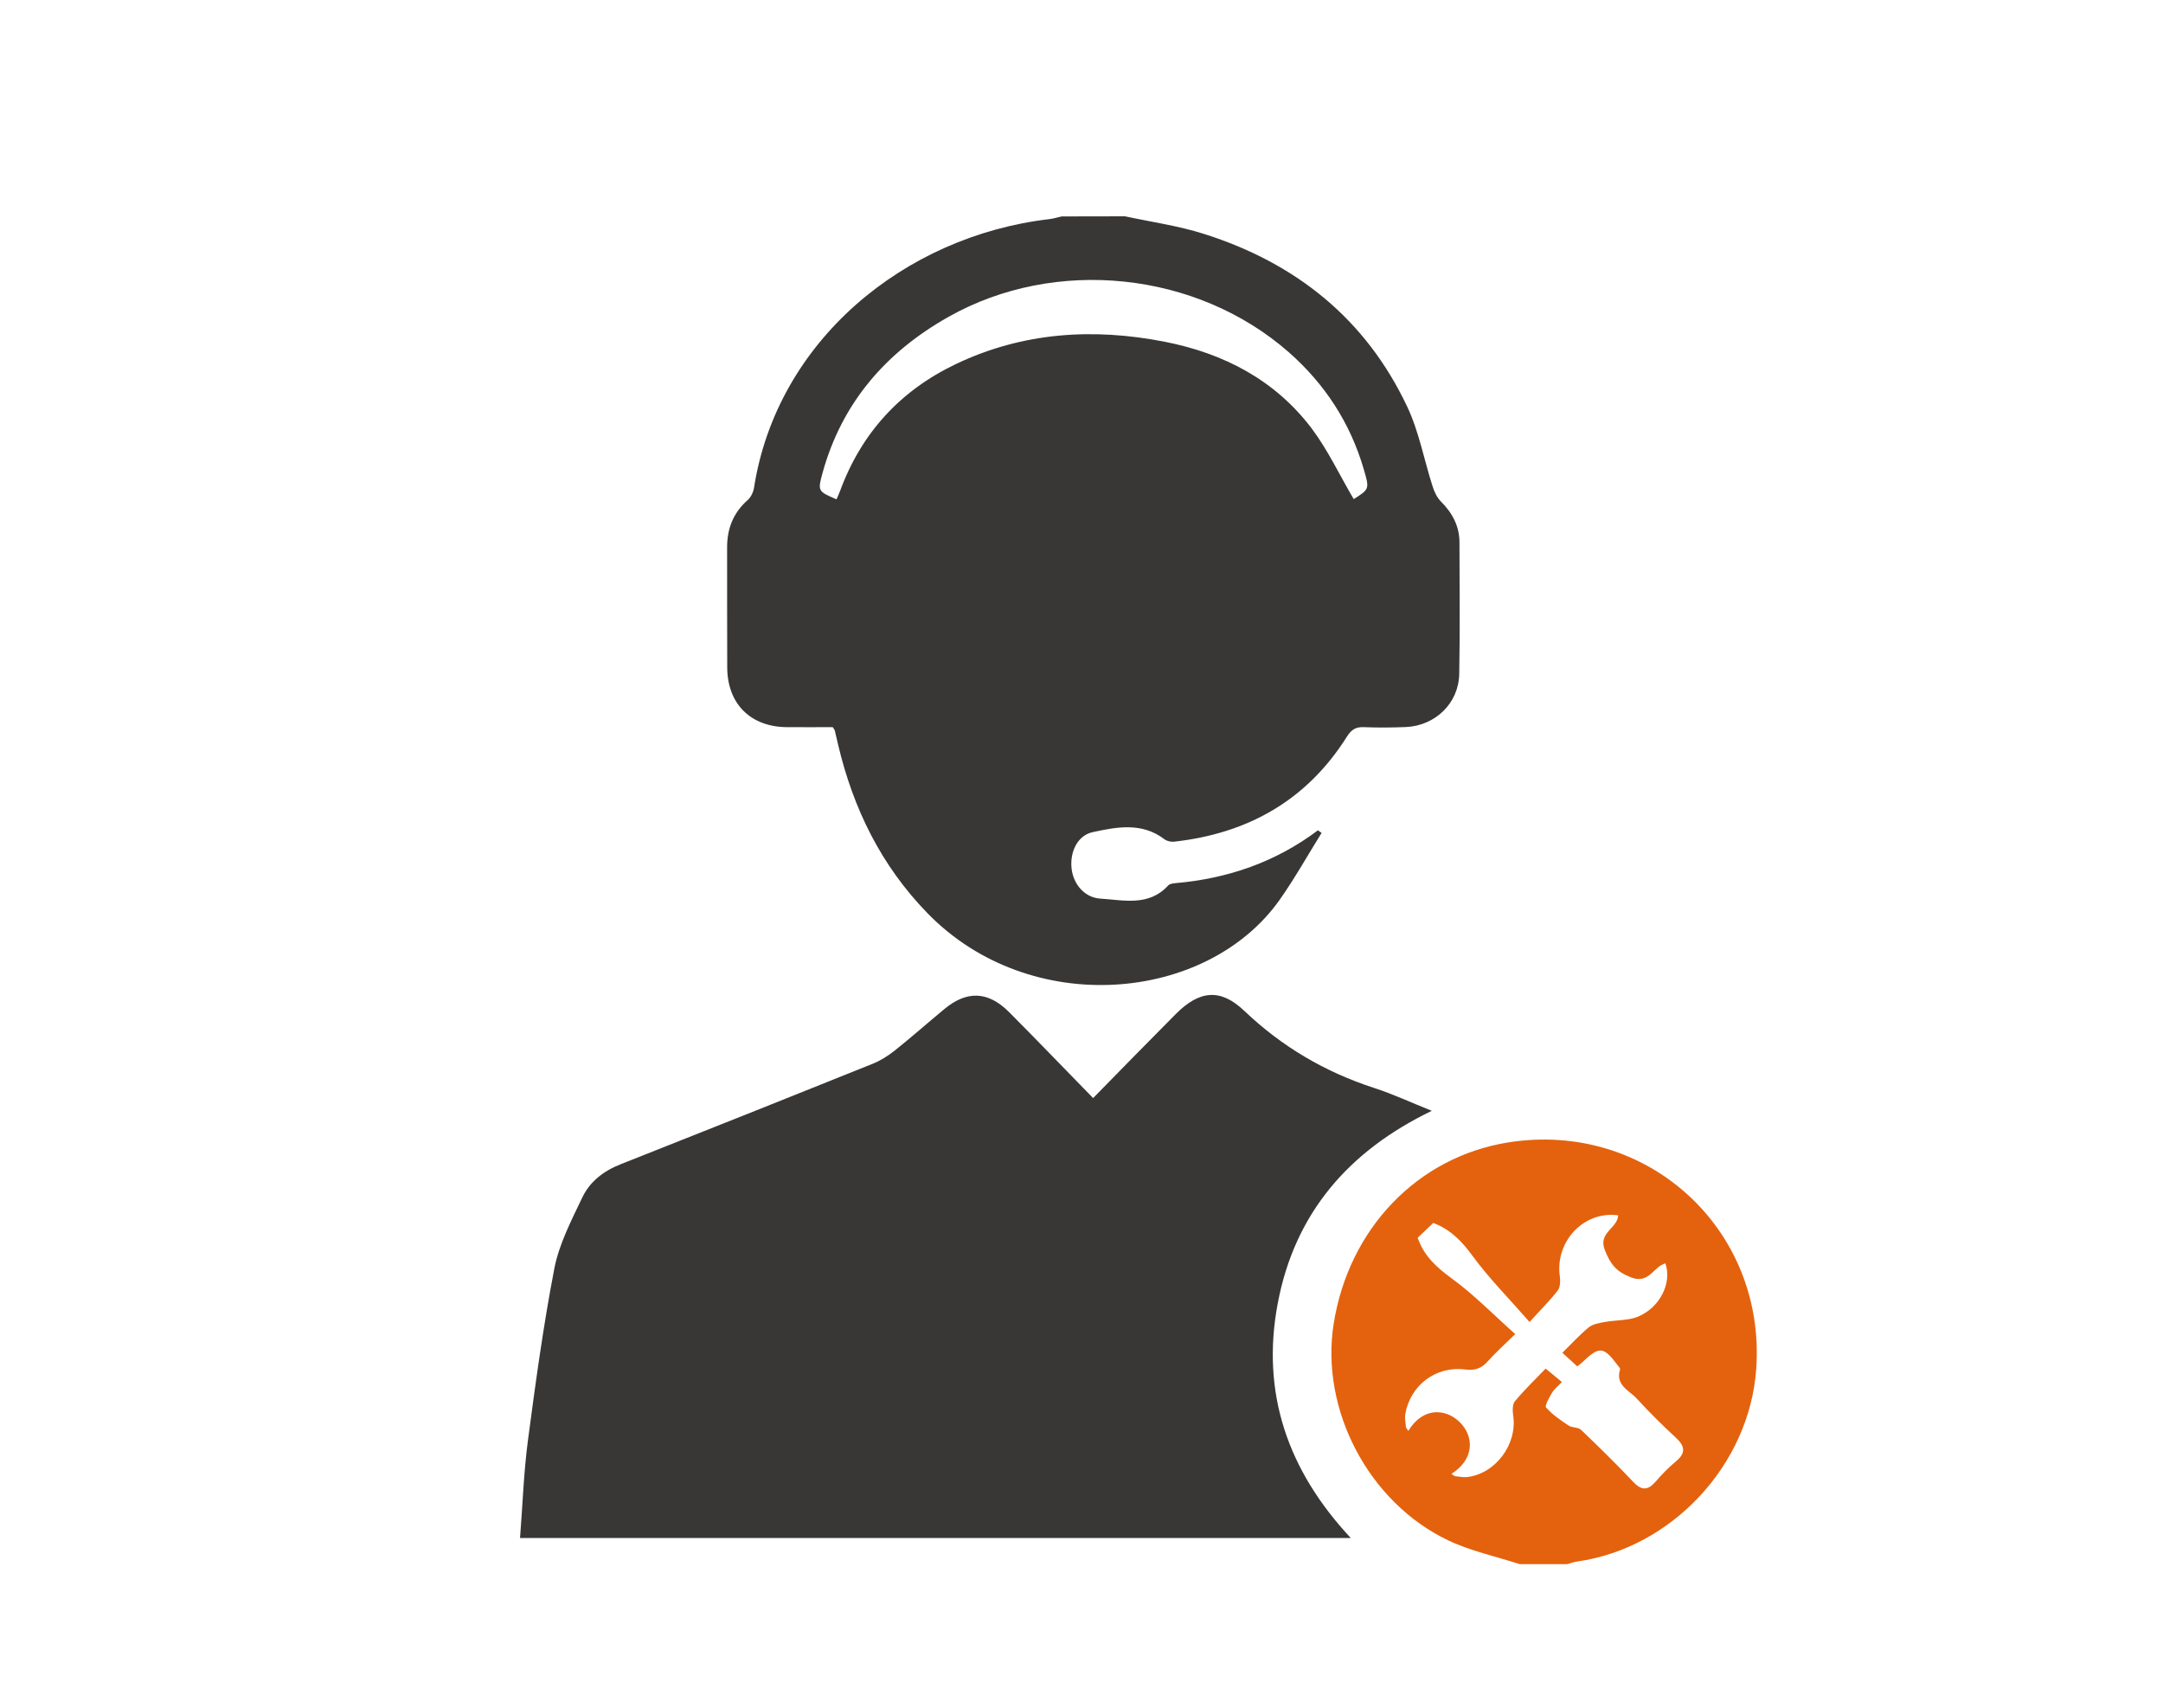 <?xml version="1.0" encoding="utf-8"?>
<!-- Generator: Adobe Illustrator 24.1.2, SVG Export Plug-In . SVG Version: 6.00 Build 0)  -->
<svg version="1.1" id="Calque_1" xmlns="http://www.w3.org/2000/svg" xmlns:xlink="http://www.w3.org/1999/xlink" x="0px" y="0px"
	 viewBox="0 0 190 150" style="enable-background:new 0 0 190 150;" xml:space="preserve">
<style type="text/css">
	.st0{fill:#E4620D;}
	.st1{fill:#FFFFFF;}
	.st2{fill:#393636;}
	.st3{fill:url(#SVGID_1_);}
	.st4{fill:url(#SVGID_2_);}
	.st5{fill:url(#SVGID_3_);}
	.st6{fill:url(#SVGID_4_);}
	.st7{fill:url(#SVGID_5_);}
	.st8{opacity:0.62;}
	.st9{fill:url(#SVGID_6_);}
	.st10{fill:#EEA34E;}
	.st11{fill:url(#SVGID_7_);}
	.st12{fill:url(#SVGID_8_);}
	.st13{fill:url(#SVGID_9_);}
	.st14{fill:url(#SVGID_10_);}
	.st15{fill:url(#SVGID_11_);}
	.st16{fill:url(#SVGID_12_);}
	.st17{fill:url(#SVGID_13_);}
	.st18{fill:url(#SVGID_14_);}
	.st19{fill:url(#SVGID_15_);}
	.st20{fill:url(#SVGID_16_);}
	.st21{fill:url(#SVGID_17_);}
	.st22{fill:url(#SVGID_18_);}
	.st23{fill:url(#SVGID_19_);}
	.st24{fill:url(#SVGID_20_);}
	.st25{fill:url(#SVGID_21_);}
	.st26{fill:url(#SVGID_22_);}
	.st27{fill:#E4620D;stroke:#FFFFFF;stroke-width:2;stroke-miterlimit:10;}
	.st28{fill:none;stroke:#E4620D;stroke-width:3;stroke-miterlimit:10;}
	.st29{fill:none;stroke:#E4620D;stroke-width:3;stroke-miterlimit:10;stroke-dasharray:1.915,1.915;}
	.st30{fill:none;stroke:#E4620D;stroke-width:3;stroke-miterlimit:10;stroke-dasharray:2.284,2.284;}
	.st31{fill:none;stroke:#E4620D;stroke-width:3;stroke-miterlimit:10;stroke-dasharray:1.935,1.935;}
	.st32{opacity:0.93;}
	.st33{fill:url(#SVGID_23_);}
	.st34{fill:url(#SVGID_24_);}
	.st35{fill:url(#SVGID_25_);}
	.st36{fill:url(#SVGID_26_);}
	.st37{fill:url(#SVGID_27_);}
	.st38{fill:url(#SVGID_28_);}
	.st39{fill:url(#SVGID_29_);}
	.st40{clip-path:url(#SVGID_31_);}
	.st41{clip-path:url(#SVGID_33_);}
	.st42{clip-path:url(#SVGID_35_);}
	.st43{fill:url(#SVGID_36_);}
	.st44{fill:url(#SVGID_37_);}
	.st45{fill:url(#SVGID_38_);}
	.st46{fill:url(#SVGID_39_);}
	.st47{fill:url(#SVGID_40_);}
	.st48{fill:url(#SVGID_41_);}
	.st49{fill:url(#SVGID_42_);}
	.st50{fill:url(#SVGID_43_);}
	.st51{fill:#FFFFFF;stroke:#FFFFFF;stroke-miterlimit:10;}
	.st52{clip-path:url(#SVGID_45_);}
	.st53{clip-path:url(#SVGID_49_);}
	.st54{enable-background:new    ;}
	.st55{fill:#868686;}
	.st56{fill:#303038;}
	.st57{fill:#E6620D;}
	.st58{fill:#EA620D;}
	.st59{fill:#444444;}
	.st60{clip-path:url(#SVGID_55_);}
	.st61{clip-path:url(#SVGID_59_);}
	.st62{fill:url(#SVGID_62_);}
	.st63{fill:url(#SVGID_63_);}
	.st64{fill:url(#SVGID_64_);}
	.st65{fill:url(#SVGID_65_);}
	.st66{fill:url(#SVGID_66_);}
	.st67{fill:url(#SVGID_67_);}
	.st68{fill:url(#SVGID_68_);}
	.st69{fill:url(#SVGID_69_);}
	.st70{fill:url(#SVGID_70_);}
	.st71{fill:url(#SVGID_71_);}
	.st72{fill-rule:evenodd;clip-rule:evenodd;fill:#FFFFFF;}
	.st73{clip-path:url(#SVGID_73_);}
	.st74{clip-path:url(#SVGID_75_);}
	.st75{clip-path:url(#SVGID_77_);}
	.st76{clip-path:url(#SVGID_79_);}
	.st77{clip-path:url(#SVGID_81_);}
	.st78{clip-path:url(#SVGID_83_);}
	.st79{clip-path:url(#SVGID_85_);}
	.st80{clip-path:url(#SVGID_87_);}
	.st81{fill:#9EC20E;}
	.st82{fill:#020202;}
	.st83{clip-path:url(#SVGID_89_);}
	.st84{clip-path:url(#SVGID_93_);}
	.st85{clip-path:url(#SVGID_97_);}
	.st86{clip-path:url(#SVGID_101_);}
	.st87{fill:url(#SVGID_104_);}
	.st88{fill:url(#SVGID_105_);}
	.st89{fill:url(#SVGID_106_);}
	.st90{fill:url(#SVGID_107_);}
	.st91{fill:url(#SVGID_108_);}
	.st92{fill:url(#SVGID_109_);}
	.st93{fill:url(#SVGID_110_);}
	.st94{fill:url(#SVGID_111_);}
	.st95{fill:#393636;stroke:#FFFFFF;stroke-miterlimit:10;}
	.st96{fill:none;}
	.st97{clip-path:url(#SVGID_113_);}
	.st98{clip-path:url(#SVGID_115_);}
	.st99{clip-path:url(#SVGID_117_);}
	.st100{clip-path:url(#SVGID_119_);}
	.st101{clip-path:url(#SVGID_121_);}
	.st102{clip-path:url(#SVGID_123_);}
	.st103{clip-path:url(#SVGID_125_);}
	.st104{clip-path:url(#SVGID_127_);}
	.st105{clip-path:url(#SVGID_129_);}
	.st106{fill:#E3630D;}
	.st107{fill:#424242;}
	.st108{clip-path:url(#SVGID_135_);}
	.st109{clip-path:url(#SVGID_137_);}
	.st110{clip-path:url(#SVGID_141_);}
	.st111{clip-path:url(#SVGID_143_);}
	.st112{fill:url(#SVGID_144_);}
	.st113{fill:url(#SVGID_145_);}
	.st114{fill:url(#SVGID_146_);}
	.st115{fill:url(#SVGID_147_);}
	.st116{fill:url(#SVGID_148_);}
	.st117{fill:url(#SVGID_149_);}
	.st118{fill:#92CADD;}
	.st119{fill:#FFFFFF;stroke:#FFFFFF;stroke-width:2;stroke-linecap:round;stroke-linejoin:round;stroke-miterlimit:10;}
	.st120{fill:#EA620D;stroke:#FFFFFF;stroke-width:2;stroke-linecap:round;stroke-linejoin:round;stroke-miterlimit:10;}
	.st121{fill:#FFFFFF;stroke:#393636;stroke-width:2;stroke-linecap:round;stroke-linejoin:round;stroke-miterlimit:10;}
	.st122{clip-path:url(#SVGID_151_);}
	.st123{fill:url(#SVGID_152_);}
	.st124{clip-path:url(#SVGID_154_);}
</style>
<g id="YEc9yY.tif">
	<g>
		<path class="st2" d="M98.82,19c2.32,0.5,4.7,0.83,6.95,1.55c8.05,2.55,14.2,7.46,17.84,15.17c1.04,2.2,1.48,4.67,2.23,7
			c0.15,0.48,0.39,0.99,0.74,1.34c1,1,1.62,2.16,1.62,3.58c0.01,3.85,0.05,7.71-0.02,11.56c-0.05,2.57-2.1,4.54-4.68,4.66
			c-1.23,0.05-2.47,0.06-3.7,0.01c-0.7-0.03-1.09,0.21-1.47,0.81c-3.52,5.6-8.7,8.53-15.2,9.25c-0.27,0.03-0.62-0.05-0.84-0.21
			c-1.97-1.51-4.18-1.09-6.3-0.63c-1.36,0.29-2.03,1.77-1.86,3.22c0.16,1.35,1.13,2.53,2.52,2.62c2.06,0.13,4.27,0.71,5.97-1.16
			c0.13-0.14,0.42-0.18,0.65-0.2c4.59-0.4,8.79-1.85,12.5-4.64c0.11,0.08,0.21,0.16,0.32,0.23c-1.22,1.96-2.35,3.98-3.68,5.87
			c-6.38,9.03-21.91,10.46-30.94,1.18c-4.07-4.18-6.52-9.18-7.85-14.8c-0.1-0.41-0.19-0.83-0.29-1.24c-0.02-0.07-0.07-0.13-0.18-0.3
			c-1.31,0-2.69,0.01-4.07,0c-3.16-0.04-5.18-2.05-5.2-5.23c-0.02-3.51,0-7.01-0.01-10.52c-0.01-1.67,0.53-3.07,1.81-4.2
			c0.28-0.25,0.49-0.69,0.55-1.06c2.01-12.9,13.18-22.11,25.92-23.61c0.37-0.04,0.74-0.16,1.11-0.24C95.12,19,96.97,19,98.82,19z
			 M118.91,43.84c1.38-0.87,1.4-0.88,0.88-2.64c-1.19-4.06-3.41-7.47-6.58-10.26c-8.1-7.11-20.51-8.4-29.89-3.11
			c-5.5,3.1-9.37,7.55-11.07,13.72c-0.44,1.6-0.39,1.61,1.23,2.31c0.1-0.24,0.22-0.48,0.31-0.73c1.87-5.09,5.28-8.81,10.15-11.14
			c5.88-2.81,12.06-3.21,18.38-1.97c5.19,1.02,9.69,3.36,12.92,7.64C116.65,39.55,117.67,41.73,118.91,43.84z"/>
		<path class="st0" d="M133.5,137.39c-2.1-0.68-4.31-1.15-6.29-2.09c-7.01-3.34-11.25-11.51-10.06-19.02
			c1.32-8.36,7.37-14.65,15.3-15.93c12.19-1.96,22.67,7.57,21.82,19.87c-0.58,8.43-7.39,15.76-15.74,16.94
			c-0.3,0.04-0.58,0.15-0.87,0.23C136.28,137.39,134.89,137.39,133.5,137.39z M127.5,129.46c0.1,0.07,0.19,0.13,0.29,0.2
			c0.35,0.03,0.71,0.11,1.06,0.08c2.51-0.27,4.45-2.88,4.07-5.4c-0.06-0.41-0.08-0.99,0.16-1.27c0.85-1.02,1.82-1.95,2.69-2.86
			c0.57,0.47,0.98,0.81,1.43,1.18c-0.37,0.39-0.68,0.63-0.87,0.95c-0.24,0.41-0.66,1.13-0.52,1.29c0.55,0.62,1.26,1.11,1.97,1.58
			c0.31,0.21,0.85,0.14,1.1,0.38c1.56,1.49,3.1,3,4.58,4.57c0.74,0.79,1.3,0.76,1.98-0.03c0.55-0.64,1.15-1.25,1.8-1.79
			c0.88-0.74,0.75-1.34-0.04-2.07c-1.19-1.1-2.34-2.24-3.43-3.43c-0.66-0.72-1.9-1.17-1.46-2.55c0.03-0.1-0.13-0.26-0.22-0.38
			c-1.23-1.65-1.61-1.68-3.09-0.26c-0.13,0.13-0.29,0.24-0.45,0.37c-0.43-0.39-0.82-0.75-1.31-1.2c0.83-0.81,1.53-1.59,2.32-2.23
			c0.36-0.29,0.91-0.38,1.39-0.47c0.97-0.18,2.02-0.11,2.91-0.46c1.94-0.79,3.03-2.97,2.43-4.69c-1.04,0.26-1.42,1.85-3.02,1.23
			c-1.31-0.51-1.81-1.16-2.3-2.4c-0.62-1.54,1.14-1.92,1.17-3.05c-3.03-0.42-5.57,2.33-5.12,5.38c0.06,0.4,0.03,0.94-0.19,1.23
			c-0.71,0.91-1.53,1.72-2.47,2.76c-1.81-2.07-3.58-3.85-5.04-5.85c-0.95-1.3-1.97-2.31-3.42-2.85c-0.48,0.45-0.94,0.89-1.37,1.3
			c0.56,1.62,1.67,2.6,2.99,3.57c1.96,1.43,3.67,3.19,5.58,4.89c-0.95,0.93-1.72,1.62-2.41,2.39c-0.56,0.63-1.12,0.83-2,0.72
			c-2.58-0.33-4.83,1.41-5.25,3.94c-0.06,0.37,0.04,0.76,0.06,1.15c0.07,0.1,0.14,0.2,0.21,0.3c1.33-2.17,3.35-1.93,4.53-0.75
			C129.44,126.12,129.59,128.12,127.5,129.46z"/>
		<path class="st2" d="M96.02,96.45c2.56-2.61,4.9-5.01,7.26-7.38c2.08-2.09,3.93-2.28,6.03-0.27c3.3,3.14,7.08,5.36,11.39,6.76
			c1.64,0.53,3.22,1.27,5.07,2.01c-7.3,3.52-12.02,8.98-13.52,16.85c-1.51,7.9,0.85,14.72,6.4,20.67c-24.42,0-48.66,0-72.97,0
			c0.23-2.89,0.32-5.73,0.69-8.54c0.67-5.07,1.36-10.14,2.33-15.16c0.42-2.14,1.49-4.19,2.44-6.19c0.67-1.42,1.89-2.36,3.41-2.95
			c7.37-2.91,14.73-5.85,22.08-8.8c0.7-0.28,1.37-0.7,1.96-1.17c1.48-1.18,2.89-2.43,4.34-3.63c2-1.67,3.87-1.6,5.72,0.26
			C91.06,91.33,93.43,93.8,96.02,96.45z"/>
	</g>
</g>
</svg>
